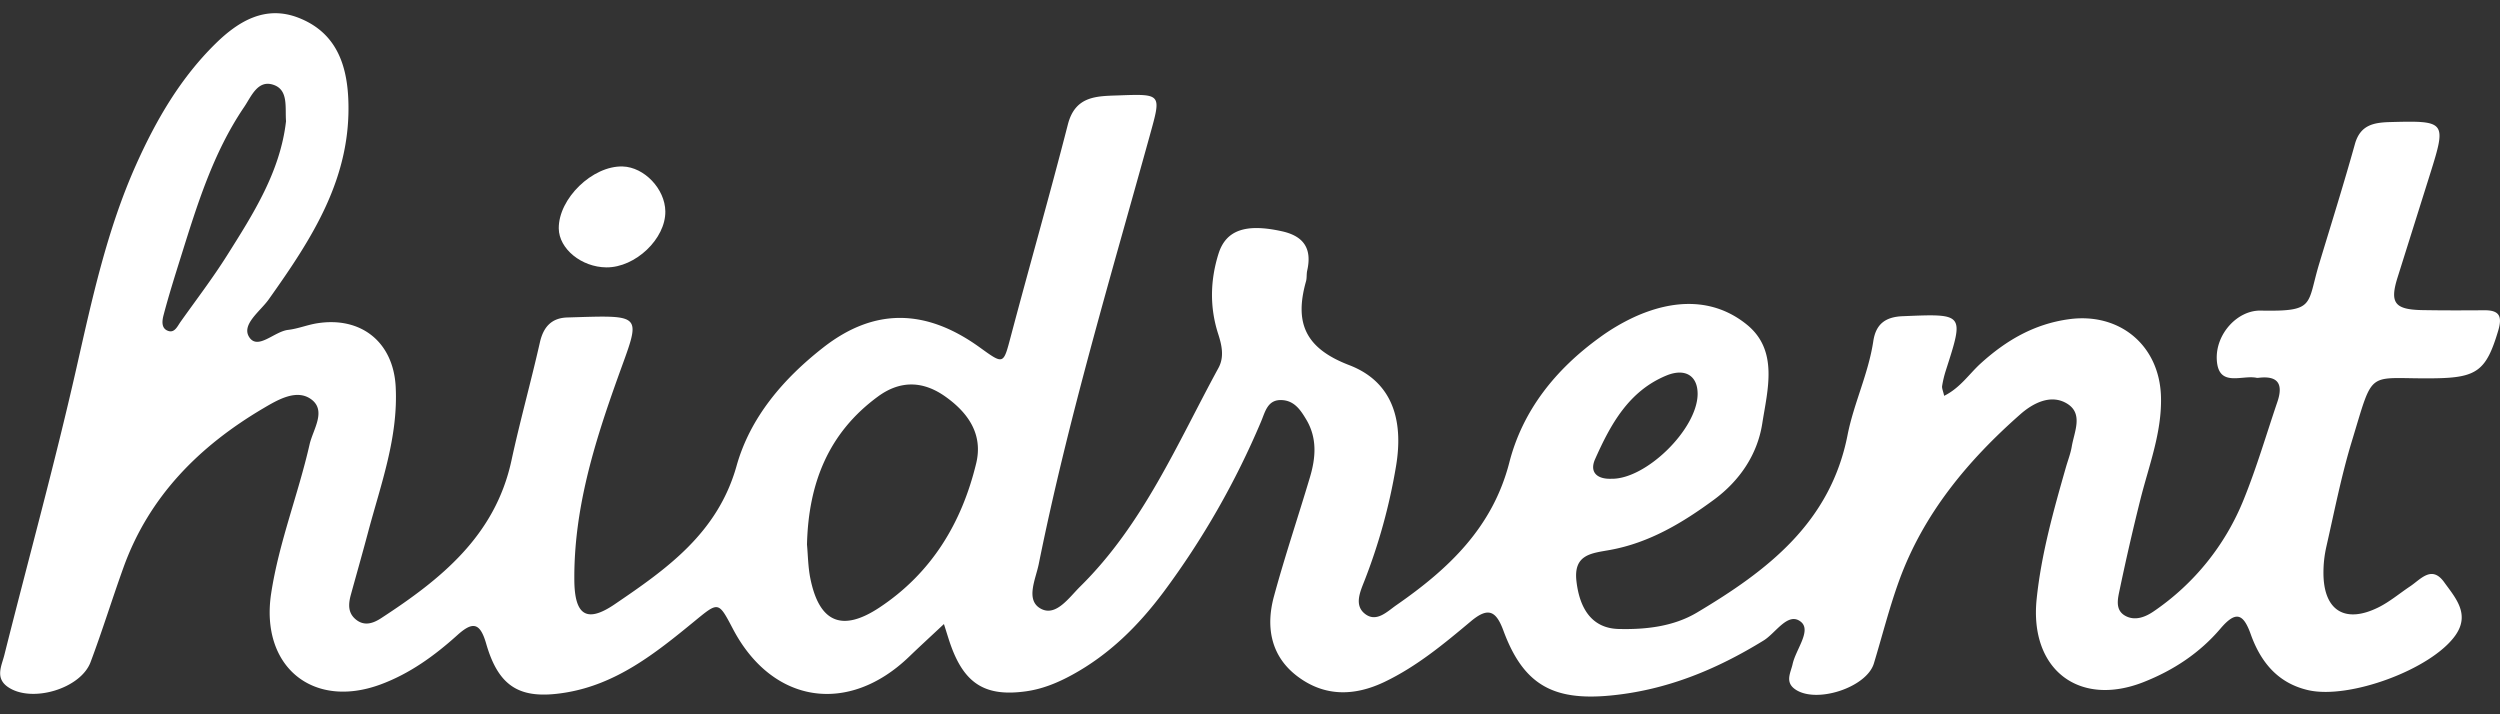 <svg xmlns="http://www.w3.org/2000/svg" width="105" height="30" fill="none" viewBox="0 0 105 30">
  <rect x="0" y="0" width="105" height="30" fill="#333333" stroke="none"/>
  <g clip-path="url(#a)">
    <path fill="#fff" d="M39.647 26.208c-.58.544-1.023.949-1.456 1.366-2.566 2.476-5.757 1.979-7.406-1.156-.622-1.183-.602-1.157-1.651-.298-1.615 1.323-3.248 2.627-5.408 2.973-1.865.299-2.776-.218-3.307-2.06-.258-.896-.57-.934-1.208-.36-.962.867-2.004 1.623-3.233 2.076-2.863 1.053-5.052-.778-4.59-3.822.327-2.145 1.137-4.162 1.615-6.264.142-.623.725-1.42.06-1.898-.614-.441-1.408.032-2.011.388-2.68 1.584-4.79 3.69-5.868 6.686-.475 1.318-.887 2.658-1.38 3.97-.422 1.124-2.48 1.726-3.467 1.048-.555-.38-.268-.894-.155-1.345 1.005-4.004 2.105-7.986 3.018-12.01.663-2.924 1.287-5.841 2.519-8.592.843-1.881 1.865-3.641 3.35-5.094C10.04.867 11.167.21 12.543.749c1.47.576 2.003 1.796 2.082 3.343.17 3.352-1.527 5.93-3.339 8.483-.359.506-1.17 1.065-.812 1.595.362.538 1.05-.25 1.628-.315.41-.047.807-.212 1.217-.277 1.853-.294 3.204.795 3.3 2.668.11 2.129-.625 4.1-1.16 6.108-.234.879-.483 1.752-.724 2.628-.104.383-.133.76.216 1.041.362.292.735.15 1.057-.06 2.51-1.636 4.787-3.457 5.472-6.618.36-1.664.82-3.307 1.196-4.968.148-.65.492-1.023 1.148-1.043 3.281-.097 3.096-.188 2.121 2.533-.989 2.76-1.848 5.533-1.823 8.504.012 1.46.51 1.814 1.692 1.01 2.19-1.487 4.33-2.99 5.122-5.814.572-2.04 1.967-3.664 3.641-4.972 2.133-1.667 4.298-1.645 6.575-.002 1.015.732.985.724 1.305-.478.786-2.965 1.631-5.915 2.393-8.886.31-1.21 1.213-1.19 2.127-1.222 1.827-.066 1.798-.066 1.32 1.663-1.655 5.983-3.442 11.933-4.671 18.026-.129.635-.575 1.526.103 1.877.632.327 1.176-.483 1.646-.946 2.641-2.607 4.066-5.99 5.8-9.173.252-.464.142-.954-.014-1.436-.359-1.118-.332-2.247.015-3.357.315-1.012 1.166-1.28 2.666-.947.928.205 1.267.74 1.06 1.652-.033.147-.01.307-.05.451-.49 1.74-.04 2.808 1.813 3.518 1.775.68 2.307 2.249 1.965 4.264a24.083 24.083 0 0 1-1.329 4.81c-.177.45-.432 1.015.029 1.373.482.376.934-.1 1.316-.365 2.184-1.515 4.042-3.253 4.746-5.994.564-2.198 1.951-3.914 3.787-5.243a8.56 8.56 0 0 1 1.462-.865c1.626-.742 3.322-.82 4.728.32 1.338 1.087.868 2.732.645 4.16-.206 1.307-.955 2.402-2.027 3.192-1.316.97-2.716 1.81-4.36 2.11-.765.14-1.549.174-1.416 1.313.14 1.223.702 1.978 1.763 2.007 1.14.03 2.31-.1 3.3-.69 2.946-1.756 5.599-3.765 6.324-7.457.261-1.328.877-2.58 1.08-3.937.105-.7.483-1.021 1.23-1.052 2.593-.107 2.591-.129 1.82 2.27a4.37 4.37 0 0 0-.159.662c-.014.097.04.205.086.412.675-.334 1.05-.923 1.539-1.365 1.064-.964 2.24-1.651 3.694-1.852 2.125-.296 3.81 1.085 3.873 3.249.043 1.505-.508 2.897-.866 4.327a98.867 98.867 0 0 0-.864 3.762c-.081.39-.218.882.247 1.127.396.208.82.049 1.178-.197a10.348 10.348 0 0 0 3.787-4.715c.539-1.331.943-2.717 1.406-4.079.242-.71.068-1.11-.764-1.017-.038.004-.077.01-.114.002-.62-.127-1.607.421-1.666-.765-.053-1.07.863-2.075 1.842-2.057 2.319.043 1.93-.224 2.465-1.988.505-1.667 1.026-3.329 1.494-5.005.225-.805.788-.906 1.479-.925 2.346-.062 2.375-.034 1.676 2.19l-1.362 4.332c-.336 1.068-.129 1.353 1.03 1.375.871.016 1.743.013 2.614.007.641-.005.759.261.581.86-.499 1.675-.891 1.97-2.644 1.997-2.928.044-2.546-.491-3.506 2.656-.44 1.447-.73 2.939-1.067 4.416a4.9 4.9 0 0 0-.122 1.126c.01 1.564.91 2.122 2.318 1.419.469-.235.881-.584 1.321-.878.449-.299.907-.901 1.43-.176.474.658 1.109 1.344.464 2.246-1.018 1.423-4.45 2.685-6.172 2.29-1.282-.294-2-1.187-2.414-2.346-.314-.883-.63-.993-1.27-.243-.87 1.023-1.967 1.75-3.23 2.249-2.723 1.073-4.797-.537-4.493-3.484.196-1.896.709-3.715 1.229-5.536.083-.29.196-.576.246-.872.103-.615.487-1.366-.176-1.79-.69-.44-1.457-.03-1.983.434-2.21 1.947-4.07 4.177-5.092 6.99-.413 1.137-.708 2.317-1.06 3.476-.307 1.019-2.463 1.716-3.33 1.068-.406-.303-.16-.691-.083-1.042.133-.612.8-1.405.35-1.773-.54-.44-1.053.465-1.562.779-1.997 1.23-4.095 2.095-6.459 2.317-2.393.225-3.637-.459-4.474-2.724-.314-.854-.65-.996-1.366-.397-1.132.948-2.268 1.893-3.617 2.541-1.269.61-2.517.631-3.65-.213-1.134-.843-1.36-2.077-1.005-3.377.456-1.679 1.014-3.332 1.511-5 .245-.82.31-1.643-.154-2.422-.236-.395-.494-.788-1.015-.818-.611-.036-.709.49-.879.89a34.412 34.412 0 0 1-4.107 7.18c-1.056 1.411-2.283 2.627-3.846 3.477-.604.33-1.234.587-1.916.683-1.69.238-2.57-.295-3.154-1.892-.09-.245-.163-.498-.302-.933h.002Zm-5.754-3.34c.042.45.045.946.141 1.423.374 1.857 1.333 2.265 2.903 1.225 2.19-1.451 3.457-3.55 4.063-6.056.296-1.224-.342-2.127-1.29-2.8-.919-.655-1.88-.707-2.834-.007-2.091 1.532-2.922 3.661-2.982 6.215h-.001ZM12.014 5.098c-.047-.58.109-1.31-.516-1.531-.673-.24-.944.486-1.244.928C8.94 6.43 8.269 8.642 7.579 10.843c-.248.792-.497 1.584-.708 2.386-.062.235-.117.583.218.677.253.07.369-.213.495-.39.656-.924 1.346-1.827 1.95-2.785 1.108-1.757 2.233-3.517 2.478-5.631l.002-.001Zm55.66 15.01c1.452.03 3.6-2.071 3.626-3.544.012-.773-.513-1.122-1.316-.79-1.582.655-2.343 2.057-2.99 3.51-.248.557.093.846.681.824Z"/>
    <path fill="#fff" d="M25.47 11.23c-1.049-.008-1.993-.78-2.002-1.635-.013-1.254 1.419-2.642 2.686-2.603.906.028 1.777.942 1.79 1.883.018 1.151-1.258 2.365-2.475 2.355Z"/>
  </g>
  <defs>
    <clipPath id="a">
      <path fill="#fff" d="M0 0h104.99v28.699H0z" transform="translate(.01 .554)"/>
    </clipPath>
  </defs>
</svg>
